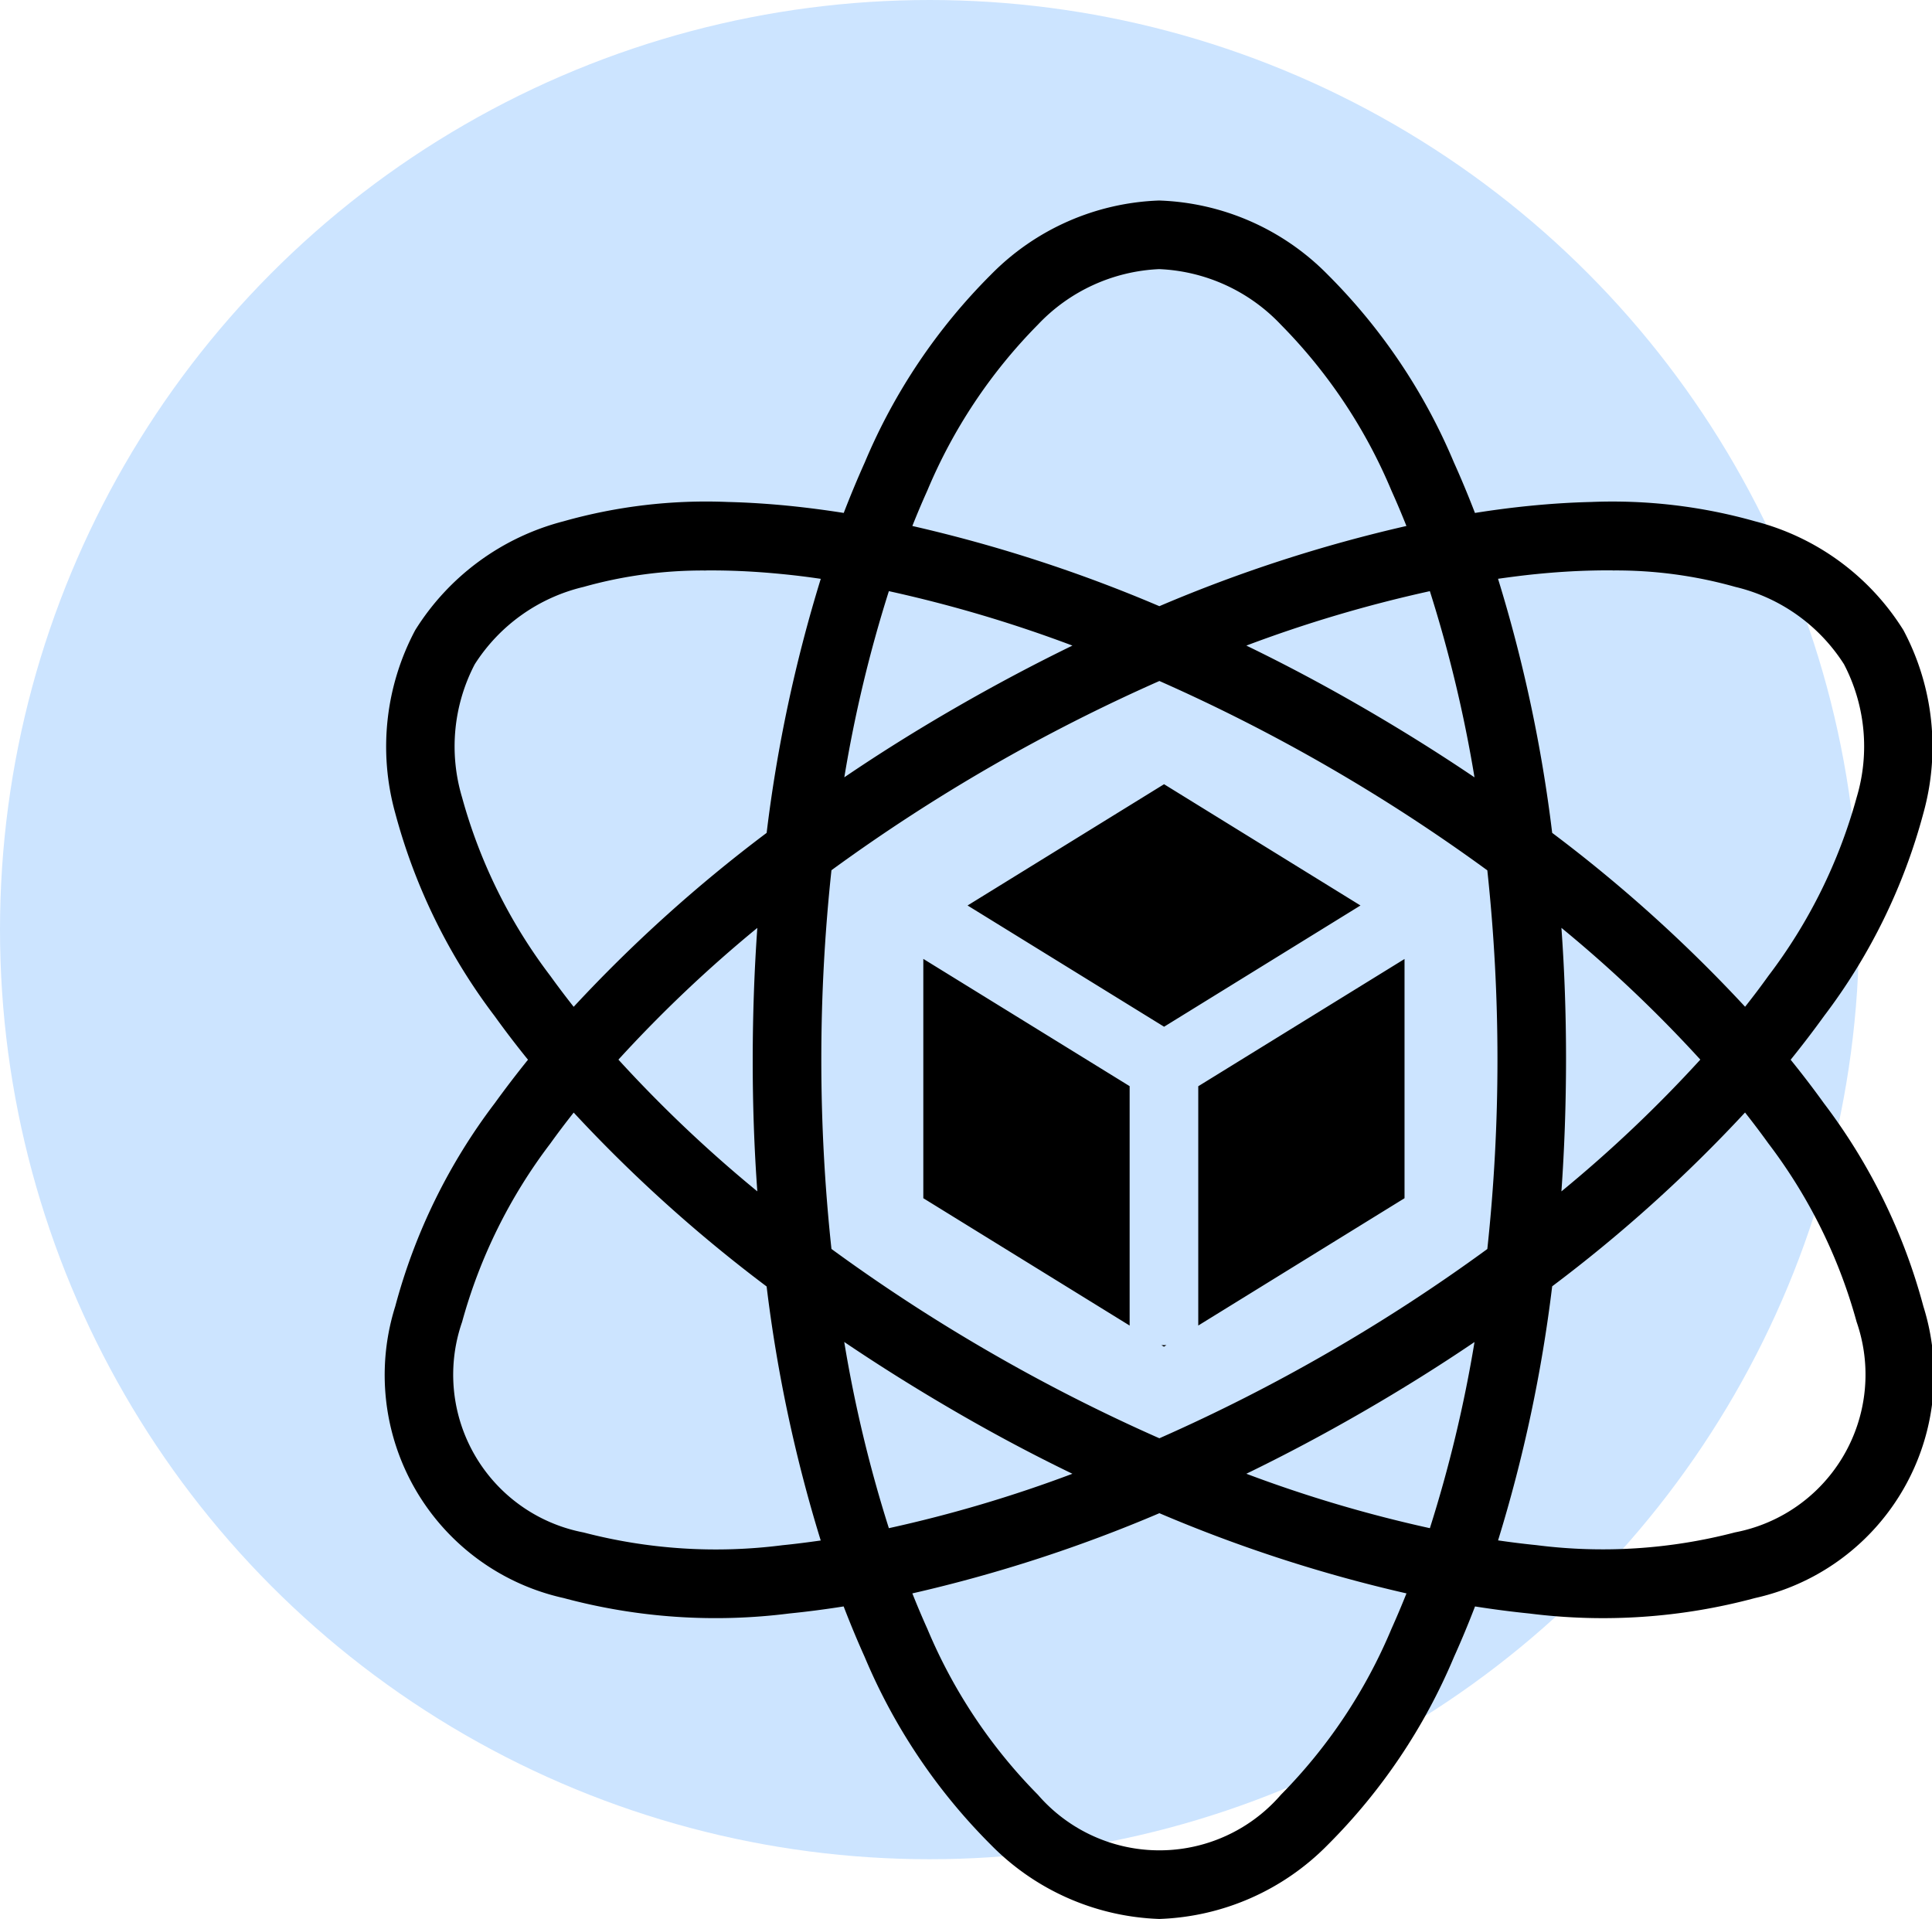 <svg xmlns="http://www.w3.org/2000/svg" width="106" height="105.276" viewBox="0 0 106 105.276">
  <g id="Group_9204" data-name="Group 9204" transform="translate(-39 -34)">
    <circle id="Ellipse_1624" data-name="Ellipse 1624" cx="51" cy="51" r="51" transform="translate(39 34)" fill="#cce4ff"/>
    <path id="materials-science-svgrepo-com" d="M88.943,22.394a13.6,13.6,0,0,0-9.24,4.065,32.112,32.112,0,0,0-6.923,10.3q-.6,1.338-1.156,2.775-1.522-.24-2.988-.388-1.744-.174-3.4-.214a28.729,28.729,0,0,0-8.981,1.06,13.6,13.6,0,0,0-8.14,5.969,13.6,13.6,0,0,0-1.1,10.035,32.109,32.109,0,0,0,5.457,11.144q.858,1.194,1.828,2.392-.966,1.2-1.826,2.389a32.1,32.1,0,0,0-5.457,11.144,12.533,12.533,0,0,0,9.239,16,32.1,32.1,0,0,0,12.38.847q1.462-.146,2.983-.387.553,1.437,1.158,2.781a32.1,32.1,0,0,0,6.923,10.3,13.6,13.6,0,0,0,9.24,4.065,13.6,13.6,0,0,0,9.239-4.065,32.106,32.106,0,0,0,6.923-10.3q.605-1.34,1.158-2.78,1.518.239,2.98.387a32.1,32.1,0,0,0,12.38-.847,12.533,12.533,0,0,0,9.24-16,32.112,32.112,0,0,0-5.457-11.144q-.857-1.192-1.826-2.389.968-1.2,1.828-2.392a32.1,32.1,0,0,0,5.457-11.144,13.6,13.6,0,0,0-1.1-10.035,13.6,13.6,0,0,0-8.14-5.969,28.733,28.733,0,0,0-8.981-1.06q-1.654.039-3.4.214-1.463.146-2.985.388-.552-1.434-1.156-2.775a32.1,32.1,0,0,0-6.923-10.3,13.6,13.6,0,0,0-9.239-4.065Zm0,3.765a9.741,9.741,0,0,1,6.665,3.048,28.718,28.718,0,0,1,6.065,9.1c.283.627.557,1.276.823,1.943a79.874,79.874,0,0,0-13.555,4.4,79.875,79.875,0,0,0-13.553-4.4c.266-.667.54-1.317.823-1.944a28.72,28.72,0,0,1,6.065-9.1,9.742,9.742,0,0,1,6.666-3.048ZM64.045,42.69q.545-.005,1.108.007c1,.022,2.038.087,3.111.194q1.029.1,2.1.259a79.9,79.9,0,0,0-2.97,13.937,79.861,79.861,0,0,0-10.587,9.542c-.446-.565-.872-1.128-1.275-1.688a28.719,28.719,0,0,1-4.848-9.8,9.741,9.741,0,0,1,.693-7.3,9.741,9.741,0,0,1,5.972-4.248,24.073,24.073,0,0,1,6.694-.9Zm49.794,0a24.074,24.074,0,0,1,6.694.9,9.739,9.739,0,0,1,5.972,4.248,9.741,9.741,0,0,1,.694,7.3,28.718,28.718,0,0,1-4.848,9.8q-.6.839-1.274,1.688a79.876,79.876,0,0,0-10.584-9.54,79.883,79.883,0,0,0-2.971-13.939c.712-.1,1.412-.191,2.1-.259q1.609-.161,3.111-.194.562-.013,1.108-.007Zm-10.057,1.136a73.114,73.114,0,0,1,2.449,10.214q-2.936-1.984-6.134-3.835t-6.384-3.393a73.032,73.032,0,0,1,10.069-2.986Zm-29.678,0a73.047,73.047,0,0,1,10.067,2.986q-3.185,1.55-6.384,3.393t-6.131,3.833A73.056,73.056,0,0,1,74.1,43.826Zm14.838,4.928a97.28,97.28,0,0,1,17.993,10.389,97.294,97.294,0,0,1,0,20.773,96.455,96.455,0,0,1-8.719,5.676A96.362,96.362,0,0,1,88.942,90.3a96.321,96.321,0,0,1-9.276-4.713,96.375,96.375,0,0,1-8.716-5.674,97.291,97.291,0,0,1,0-20.777A97.239,97.239,0,0,1,88.942,48.755Zm.255,5.664L78.418,61.07,89.2,67.722,99.975,61.07,89.2,54.418ZM66.883,62.3q-.25,3.535-.253,7.229t.253,7.225a73.026,73.026,0,0,1-7.621-7.227A73.09,73.09,0,0,1,66.883,62.3Zm44.12,0a73.1,73.1,0,0,1,7.618,7.226A73.036,73.036,0,0,1,111,76.755q.25-3.532.253-7.223T111,62.3ZM75.99,64V77.13l11.32,6.986V70.982Zm26.4.007L91.075,70.987V84.115l11.317-6.985V64ZM56.807,72.431a79.889,79.889,0,0,0,10.586,9.541,79.9,79.9,0,0,0,2.969,13.936c-.711.1-1.411.191-2.1.259a28.727,28.727,0,0,1-10.913-.7,8.813,8.813,0,0,1-6.665-11.545,28.718,28.718,0,0,1,4.848-9.8c.4-.559.827-1.121,1.272-1.686Zm64.27,0c.445.564.87,1.126,1.272,1.685a28.718,28.718,0,0,1,4.847,9.8,8.812,8.812,0,0,1-6.665,11.545,28.722,28.722,0,0,1-10.913.7c-.684-.068-1.384-.156-2.094-.259a79.919,79.919,0,0,0,2.969-13.939,79.9,79.9,0,0,0,10.584-9.538ZM106.232,85.019a73.085,73.085,0,0,1-2.449,10.213,73.074,73.074,0,0,1-10.07-2.986Q96.9,90.7,100.1,88.853t6.132-3.833Zm-34.577,0Q74.589,87,77.784,88.853t6.386,3.394A73.037,73.037,0,0,1,74.1,95.232a73.065,73.065,0,0,1-2.448-10.211Zm17.4.171.137.085.136-.085h-.273Zm-.113,9.22a79.915,79.915,0,0,0,13.557,4.4q-.4,1-.825,1.948a28.721,28.721,0,0,1-6.065,9.1,8.812,8.812,0,0,1-13.331,0,28.722,28.722,0,0,1-6.065-9.1c-.284-.629-.558-1.28-.825-1.948a79.921,79.921,0,0,0,13.555-4.4Z" transform="translate(13.668 22.606)"/>
  </g>
</svg>
